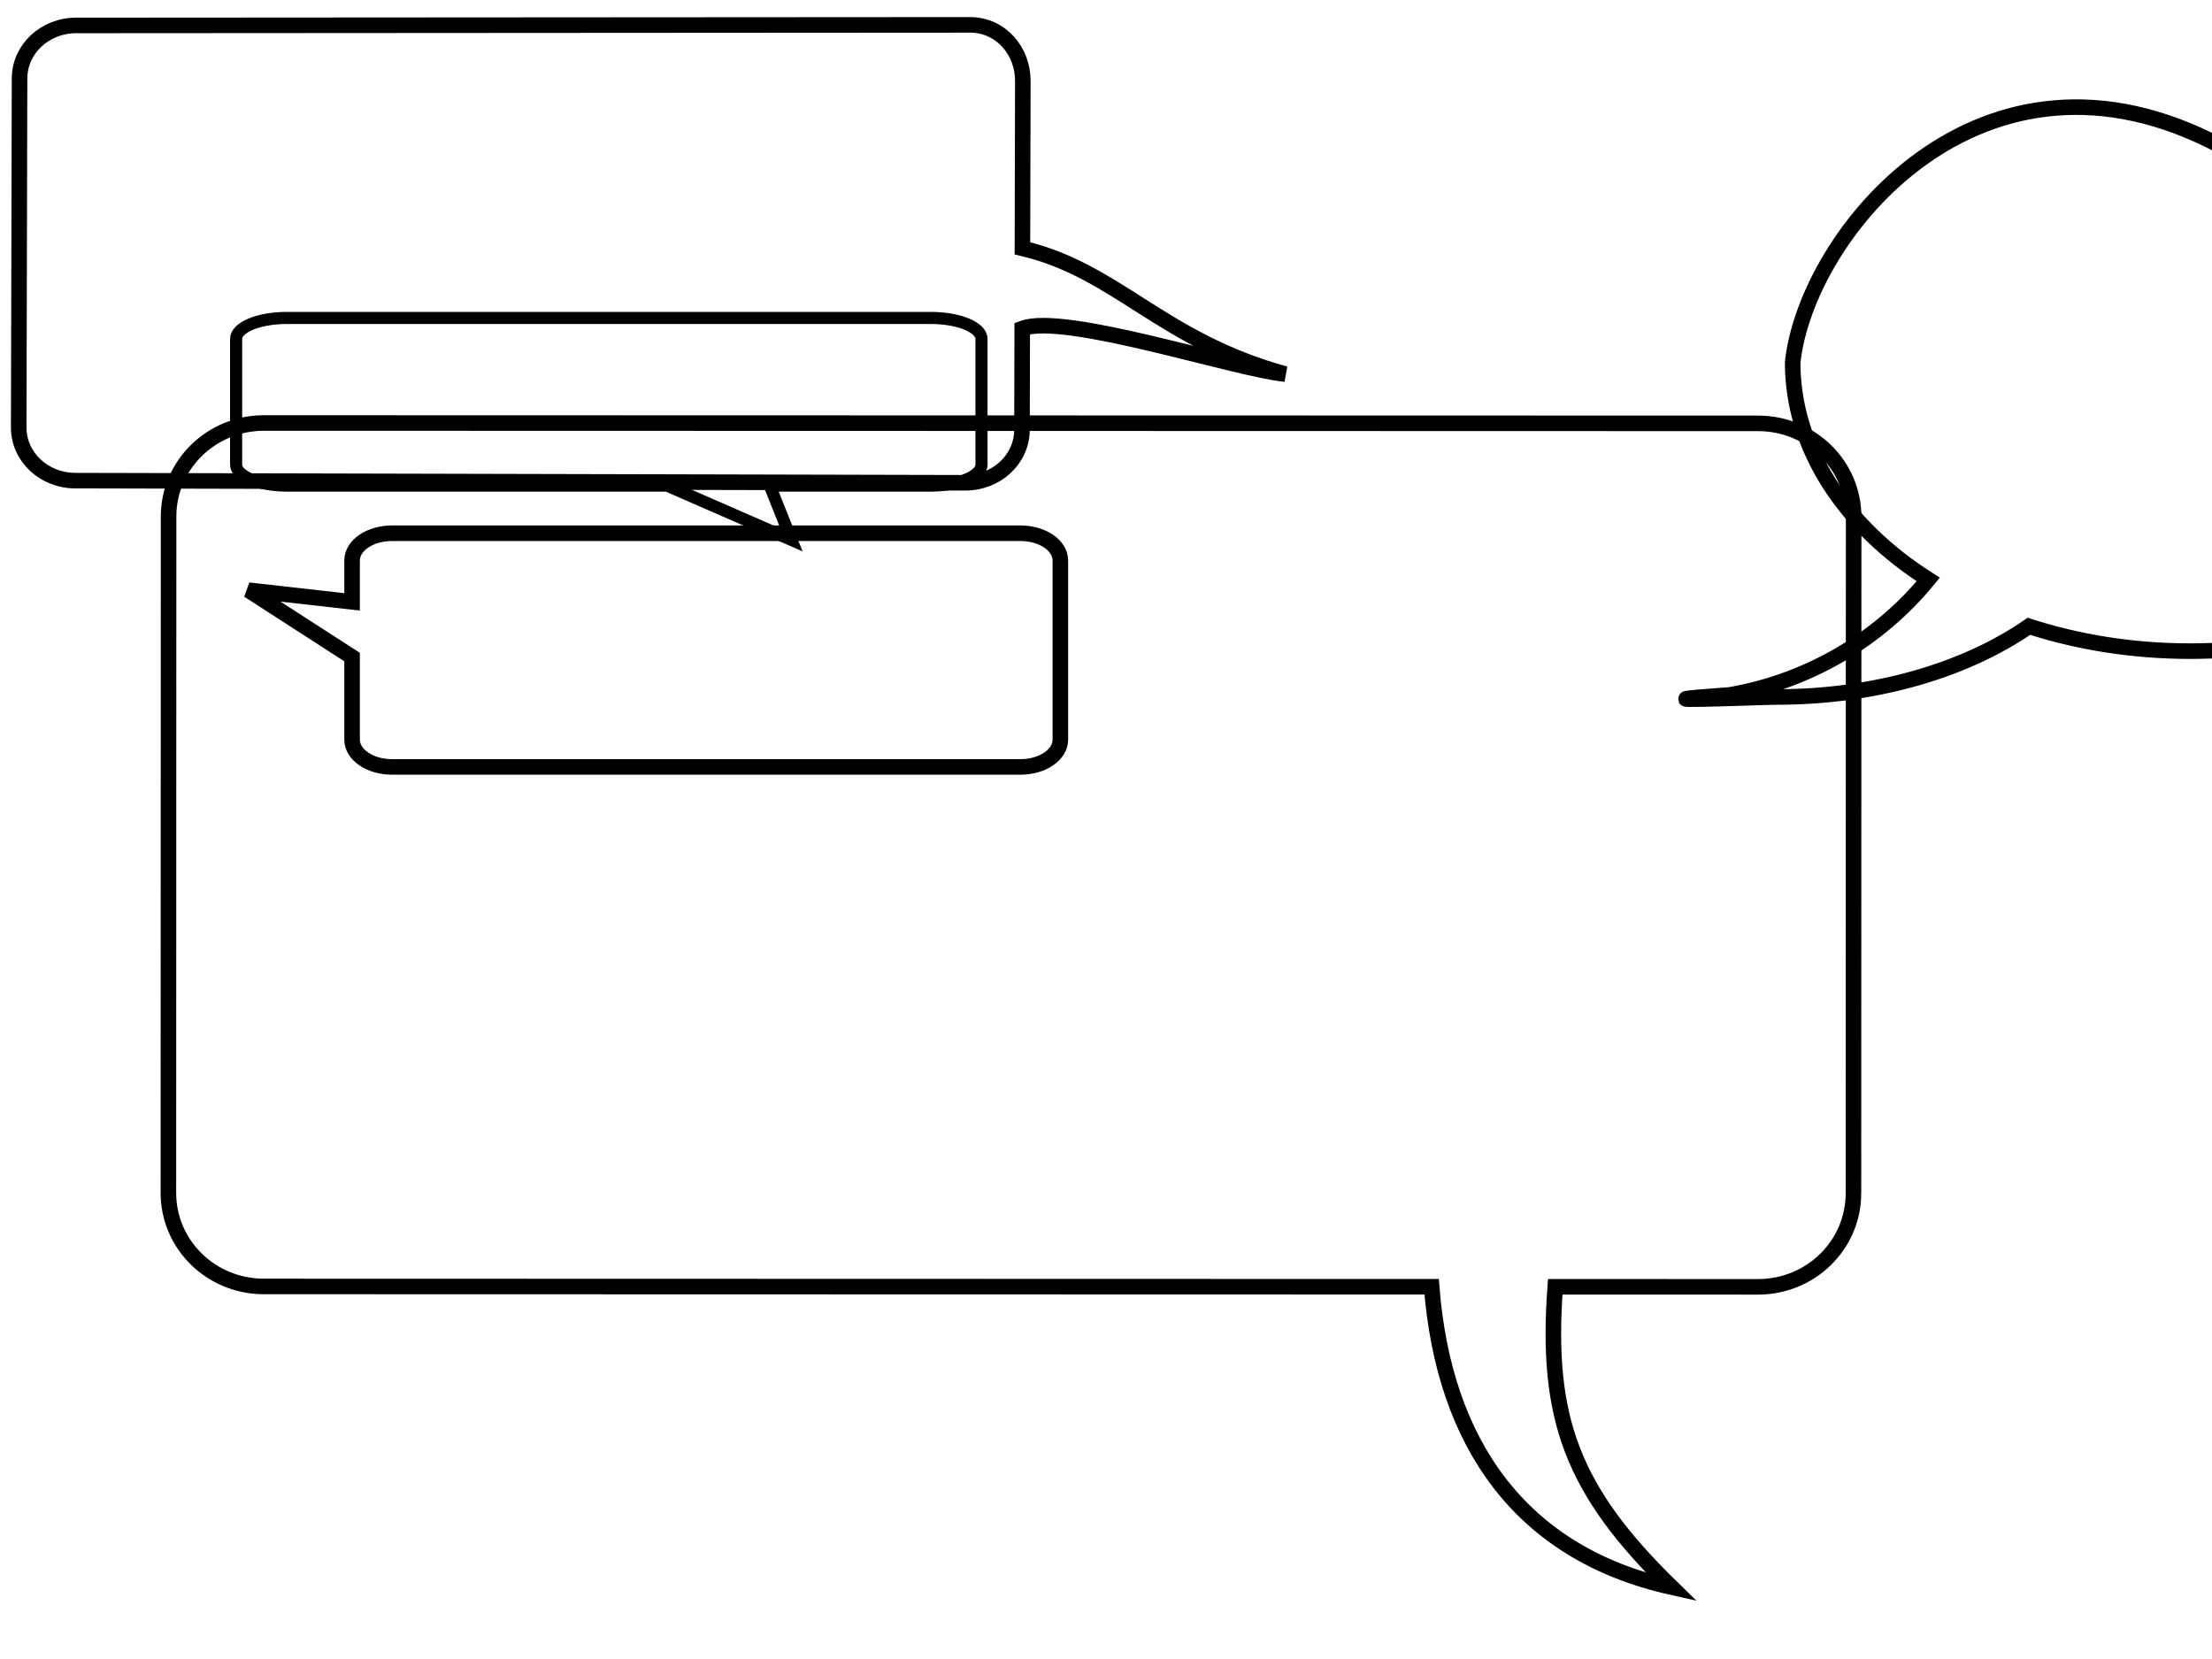 <?xml version="1.0"?><svg width="640" height="480" xmlns="http://www.w3.org/2000/svg">
 <title>speech bubbles 5</title>
 <g>
  <title>Layer 1</title>
  <path fill="none" fill-opacity="0.75" fill-rule="evenodd" stroke-width="3.5" stroke="#000000" id="path575" d="m269.29,91.992c8.137,0 14.687,2.708 14.687,6.071l0,36.362c0,3.363 -6.55,6.071 -14.687,6.071l-46.572,0l6.286,15.731l-36,-15.731l-110.002,0c-8.137,0 -14.687,-2.708 -14.687,-6.071l0,-36.362c0,-3.363 6.55,-6.071 14.687,-6.071l186.287,0z"/>
  <path fill="none" fill-opacity="0.75" fill-rule="evenodd" stroke="#000000" stroke-width="4.5" id="path576" d="m306.796,162.175c0,-4.373 -5.162,-7.894 -11.573,-7.894l-181.781,0c-6.412,0 -11.574,3.521 -11.574,7.894l0,11.962l-29.989,-3.379l29.989,19.349l0,23.894c0,4.373 5.162,7.894 11.574,7.894l181.781,0c6.412,0 11.573,-3.521 11.573,-7.894l0,-51.826z"/>
  <path fill="none" fill-opacity="0.75" fill-rule="evenodd" stroke="#000000" stroke-width="4.5" id="path587" d="m98.061,6.972c-9.082,0 -16.393,6.858 -16.393,15.378l0,29.289c-12.17,4.696 -61.841,-11.691 -76.131,-12.99c35.804,9.725 48.734,29.798 76.131,36.201l0,48.451c0,8.519 6.241,16.165 15.322,16.165l258.565,-0.788c9.082,0 16.393,-6.858 16.393,-15.378l0,-100.951c0,-8.519 -7.311,-15.378 -16.393,-15.378l-257.494,0z" transform="rotate(-179.862, 188.742, 73.219)"/>
  <path fill="none" fill-opacity="0.75" fill-rule="evenodd" stroke="#000000" stroke-width="4.5" id="path588" d="m536.264,345.216c-0.004,15.021 -12.339,27.11 -27.655,27.106l-58.631,-0.015c-2.832,38.069 4.953,58.943 33.615,86.897c-43.65,-9.76 -65.836,-41.591 -69.376,-86.907l-337.858,-0.087c-15.317,-0.004 -27.644,-12.1 -27.64,-27.12l0.055,-195.603c0.004,-15.021 12.339,-27.11 27.655,-27.106l432.249,0.112c15.317,0.004 27.644,12.1 27.64,27.12l-0.055,195.603z"/>
  <path fill="none" fill-opacity="0.75" fill-rule="evenodd" stroke="#000000" stroke-width="4.5" id="path595" d="m642.65,42.313c-69.471,-37 -119.979,25.422 -123.979,62.537c0,25.034 15.199,47.495 39.233,62.811c-14.061,17.159 -34.258,29.346 -57.361,33.392c-33.558,2.39 8.969,0.604 13.576,0.604c28.787,0 54.721,-7.874 72.914,-20.448c14.255,4.605 30.02,7.187 46.617,7.187c63.471,0 114.987,-37.431 114.987,-83.546c0,-46.115 -44.516,-96.537 -105.987,-62.537z"/>
 </g>
</svg>
